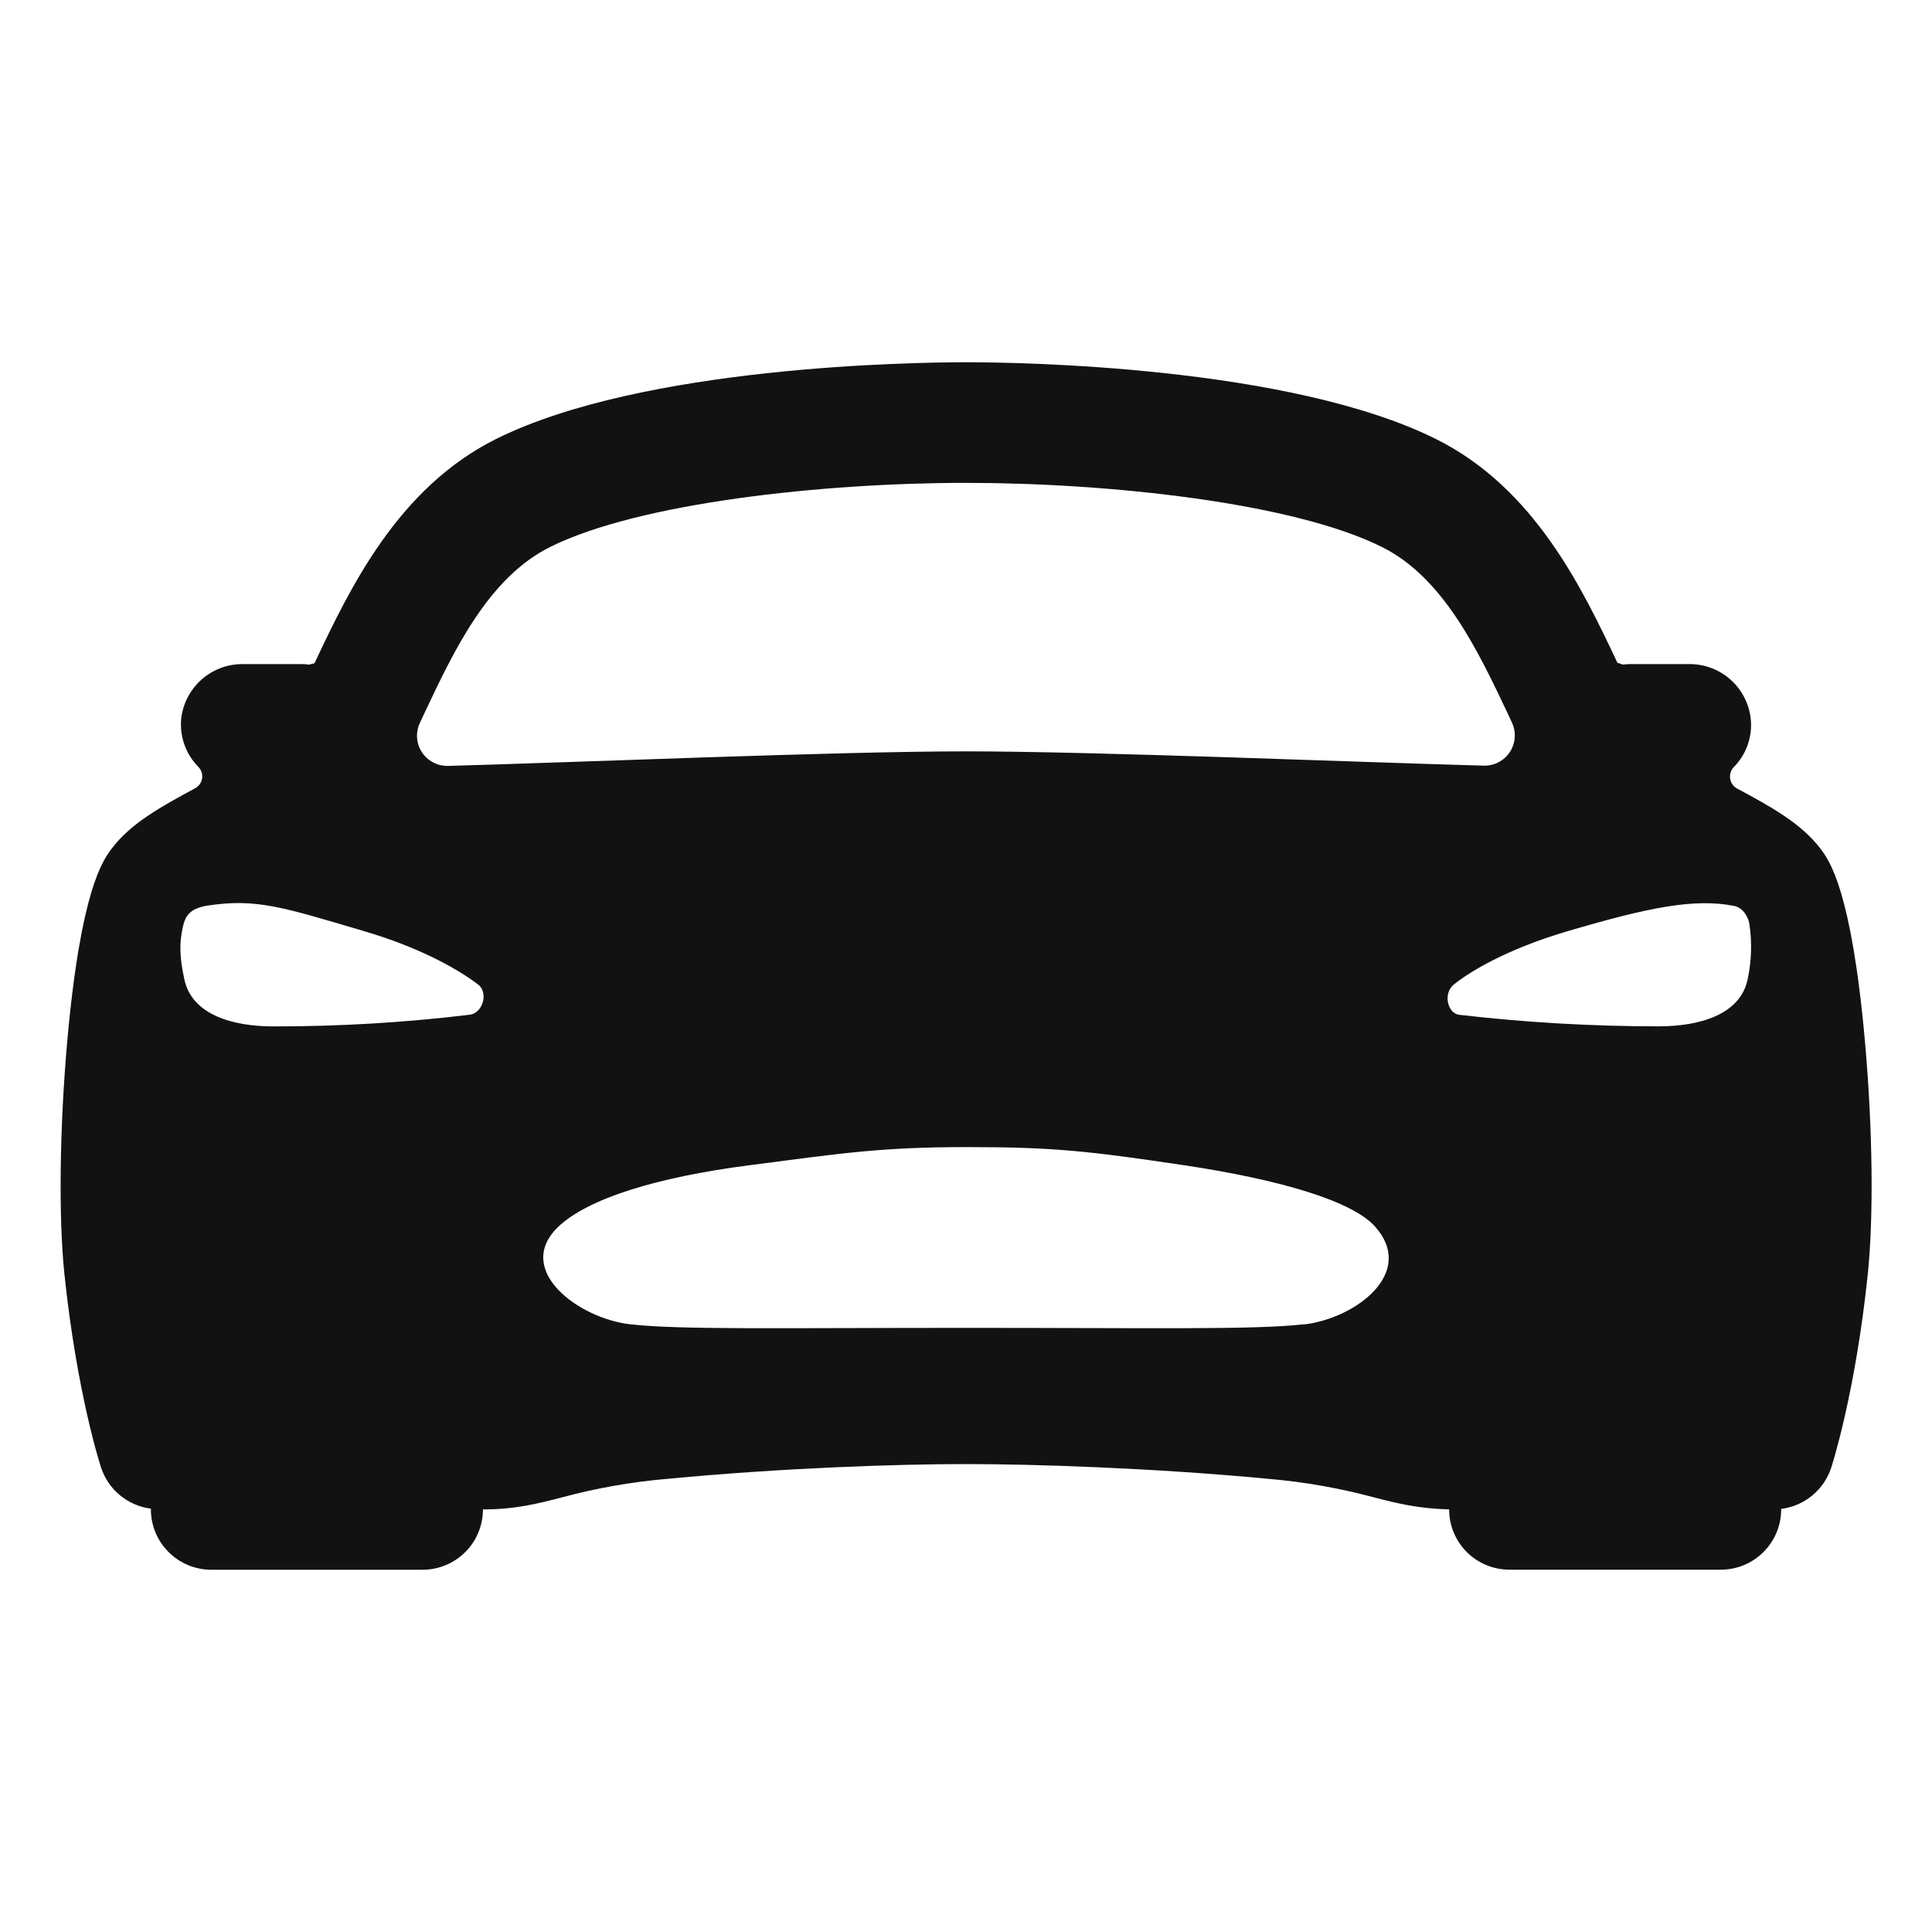 <svg width="30" height="30" viewBox="0 0 30 30" fill="none" xmlns="http://www.w3.org/2000/svg">
<path d="M28.96 16.185C28.75 13.817 28.402 13.356 28.271 13.182C27.969 12.782 27.486 12.52 26.975 12.245C26.946 12.23 26.921 12.208 26.902 12.181C26.883 12.155 26.871 12.124 26.866 12.092C26.86 12.059 26.863 12.027 26.873 11.995C26.882 11.964 26.899 11.936 26.922 11.912C27.017 11.816 27.089 11.701 27.135 11.574C27.181 11.447 27.199 11.312 27.187 11.178C27.165 10.94 27.055 10.719 26.877 10.558C26.7 10.398 26.468 10.31 26.229 10.312H25.315C25.276 10.313 25.237 10.315 25.198 10.32C25.172 10.309 25.144 10.299 25.116 10.293C24.574 9.148 23.833 7.581 22.297 6.817C20.018 5.684 15.82 5.625 15 5.625C14.18 5.625 9.982 5.684 7.706 6.815C6.17 7.58 5.429 9.146 4.887 10.291L4.883 10.3C4.856 10.304 4.829 10.311 4.803 10.32C4.765 10.315 4.725 10.313 4.686 10.312H3.77C3.531 10.31 3.3 10.398 3.123 10.558C2.945 10.719 2.834 10.94 2.812 11.178C2.802 11.312 2.821 11.447 2.867 11.573C2.913 11.699 2.987 11.813 3.081 11.909C3.104 11.932 3.121 11.961 3.131 11.992C3.14 12.023 3.143 12.056 3.138 12.088C3.133 12.121 3.12 12.151 3.101 12.178C3.082 12.204 3.057 12.226 3.028 12.241C2.517 12.518 2.032 12.78 1.733 13.179C1.601 13.355 1.254 13.813 1.043 16.181C0.926 17.514 0.908 18.893 1 19.781C1.193 21.627 1.554 22.743 1.57 22.789C1.625 22.957 1.727 23.107 1.864 23.219C2.001 23.332 2.167 23.404 2.343 23.426V23.438C2.343 23.686 2.442 23.925 2.618 24.1C2.793 24.276 3.032 24.375 3.281 24.375H6.562C6.81 24.375 7.049 24.276 7.225 24.1C7.401 23.925 7.499 23.686 7.499 23.438C8.004 23.438 8.355 23.347 8.727 23.251C9.264 23.106 9.813 23.01 10.367 22.963C12.155 22.793 13.933 22.734 15 22.734C16.045 22.734 17.901 22.793 19.692 22.963C20.249 23.01 20.8 23.107 21.339 23.252C21.695 23.344 22.034 23.428 22.502 23.437C22.502 23.686 22.6 23.924 22.776 24.1C22.952 24.276 23.191 24.374 23.439 24.374H26.72C26.969 24.374 27.207 24.276 27.383 24.1C27.559 23.924 27.658 23.686 27.658 23.437V23.43C27.834 23.408 28.001 23.337 28.138 23.224C28.276 23.111 28.378 22.962 28.434 22.793C28.449 22.747 28.81 21.631 29.003 19.785C29.095 18.896 29.079 17.52 28.96 16.185ZM6.582 11.092C7.05 10.096 7.587 8.969 8.541 8.494C9.92 7.807 12.779 7.498 15 7.498C17.221 7.498 20.079 7.805 21.459 8.494C22.413 8.969 22.947 10.097 23.418 11.092L23.477 11.22C23.511 11.292 23.526 11.372 23.521 11.452C23.515 11.532 23.489 11.609 23.446 11.676C23.402 11.743 23.342 11.798 23.271 11.835C23.2 11.872 23.121 11.891 23.041 11.889C21.094 11.836 16.992 11.667 15 11.667C13.008 11.667 8.906 11.84 6.956 11.893C6.876 11.895 6.797 11.876 6.726 11.839C6.655 11.802 6.595 11.747 6.551 11.68C6.507 11.613 6.482 11.536 6.476 11.456C6.471 11.376 6.486 11.296 6.52 11.224C6.541 11.18 6.562 11.136 6.582 11.092ZM7.281 15.758C6.273 15.88 5.258 15.939 4.243 15.938C3.622 15.938 2.982 15.762 2.863 15.209C2.781 14.836 2.79 14.627 2.834 14.417C2.871 14.238 2.93 14.108 3.223 14.062C3.984 13.945 4.41 14.092 5.657 14.46C6.484 14.703 7.08 15.027 7.42 15.284C7.591 15.41 7.5 15.741 7.281 15.758ZM20.252 20.563C19.481 20.651 17.939 20.619 15.018 20.619C12.096 20.619 10.554 20.651 9.783 20.563C8.988 20.474 7.973 19.722 8.666 19.052C9.127 18.61 10.203 18.279 11.635 18.094C13.068 17.908 13.675 17.812 15.012 17.812C16.349 17.812 16.894 17.871 18.388 18.094C19.882 18.318 21.011 18.652 21.357 19.052C21.989 19.77 21.047 20.47 20.252 20.566V20.563ZM27.137 15.208C27.02 15.764 26.375 15.937 25.756 15.937C24.722 15.937 23.688 15.877 22.66 15.758C22.481 15.741 22.398 15.426 22.58 15.283C22.914 15.02 23.517 14.702 24.343 14.459C25.59 14.092 26.308 13.945 26.926 14.067C27.077 14.097 27.156 14.259 27.166 14.36C27.207 14.642 27.197 14.93 27.137 15.209V15.208Z" fill="#121212"/>
</svg>
